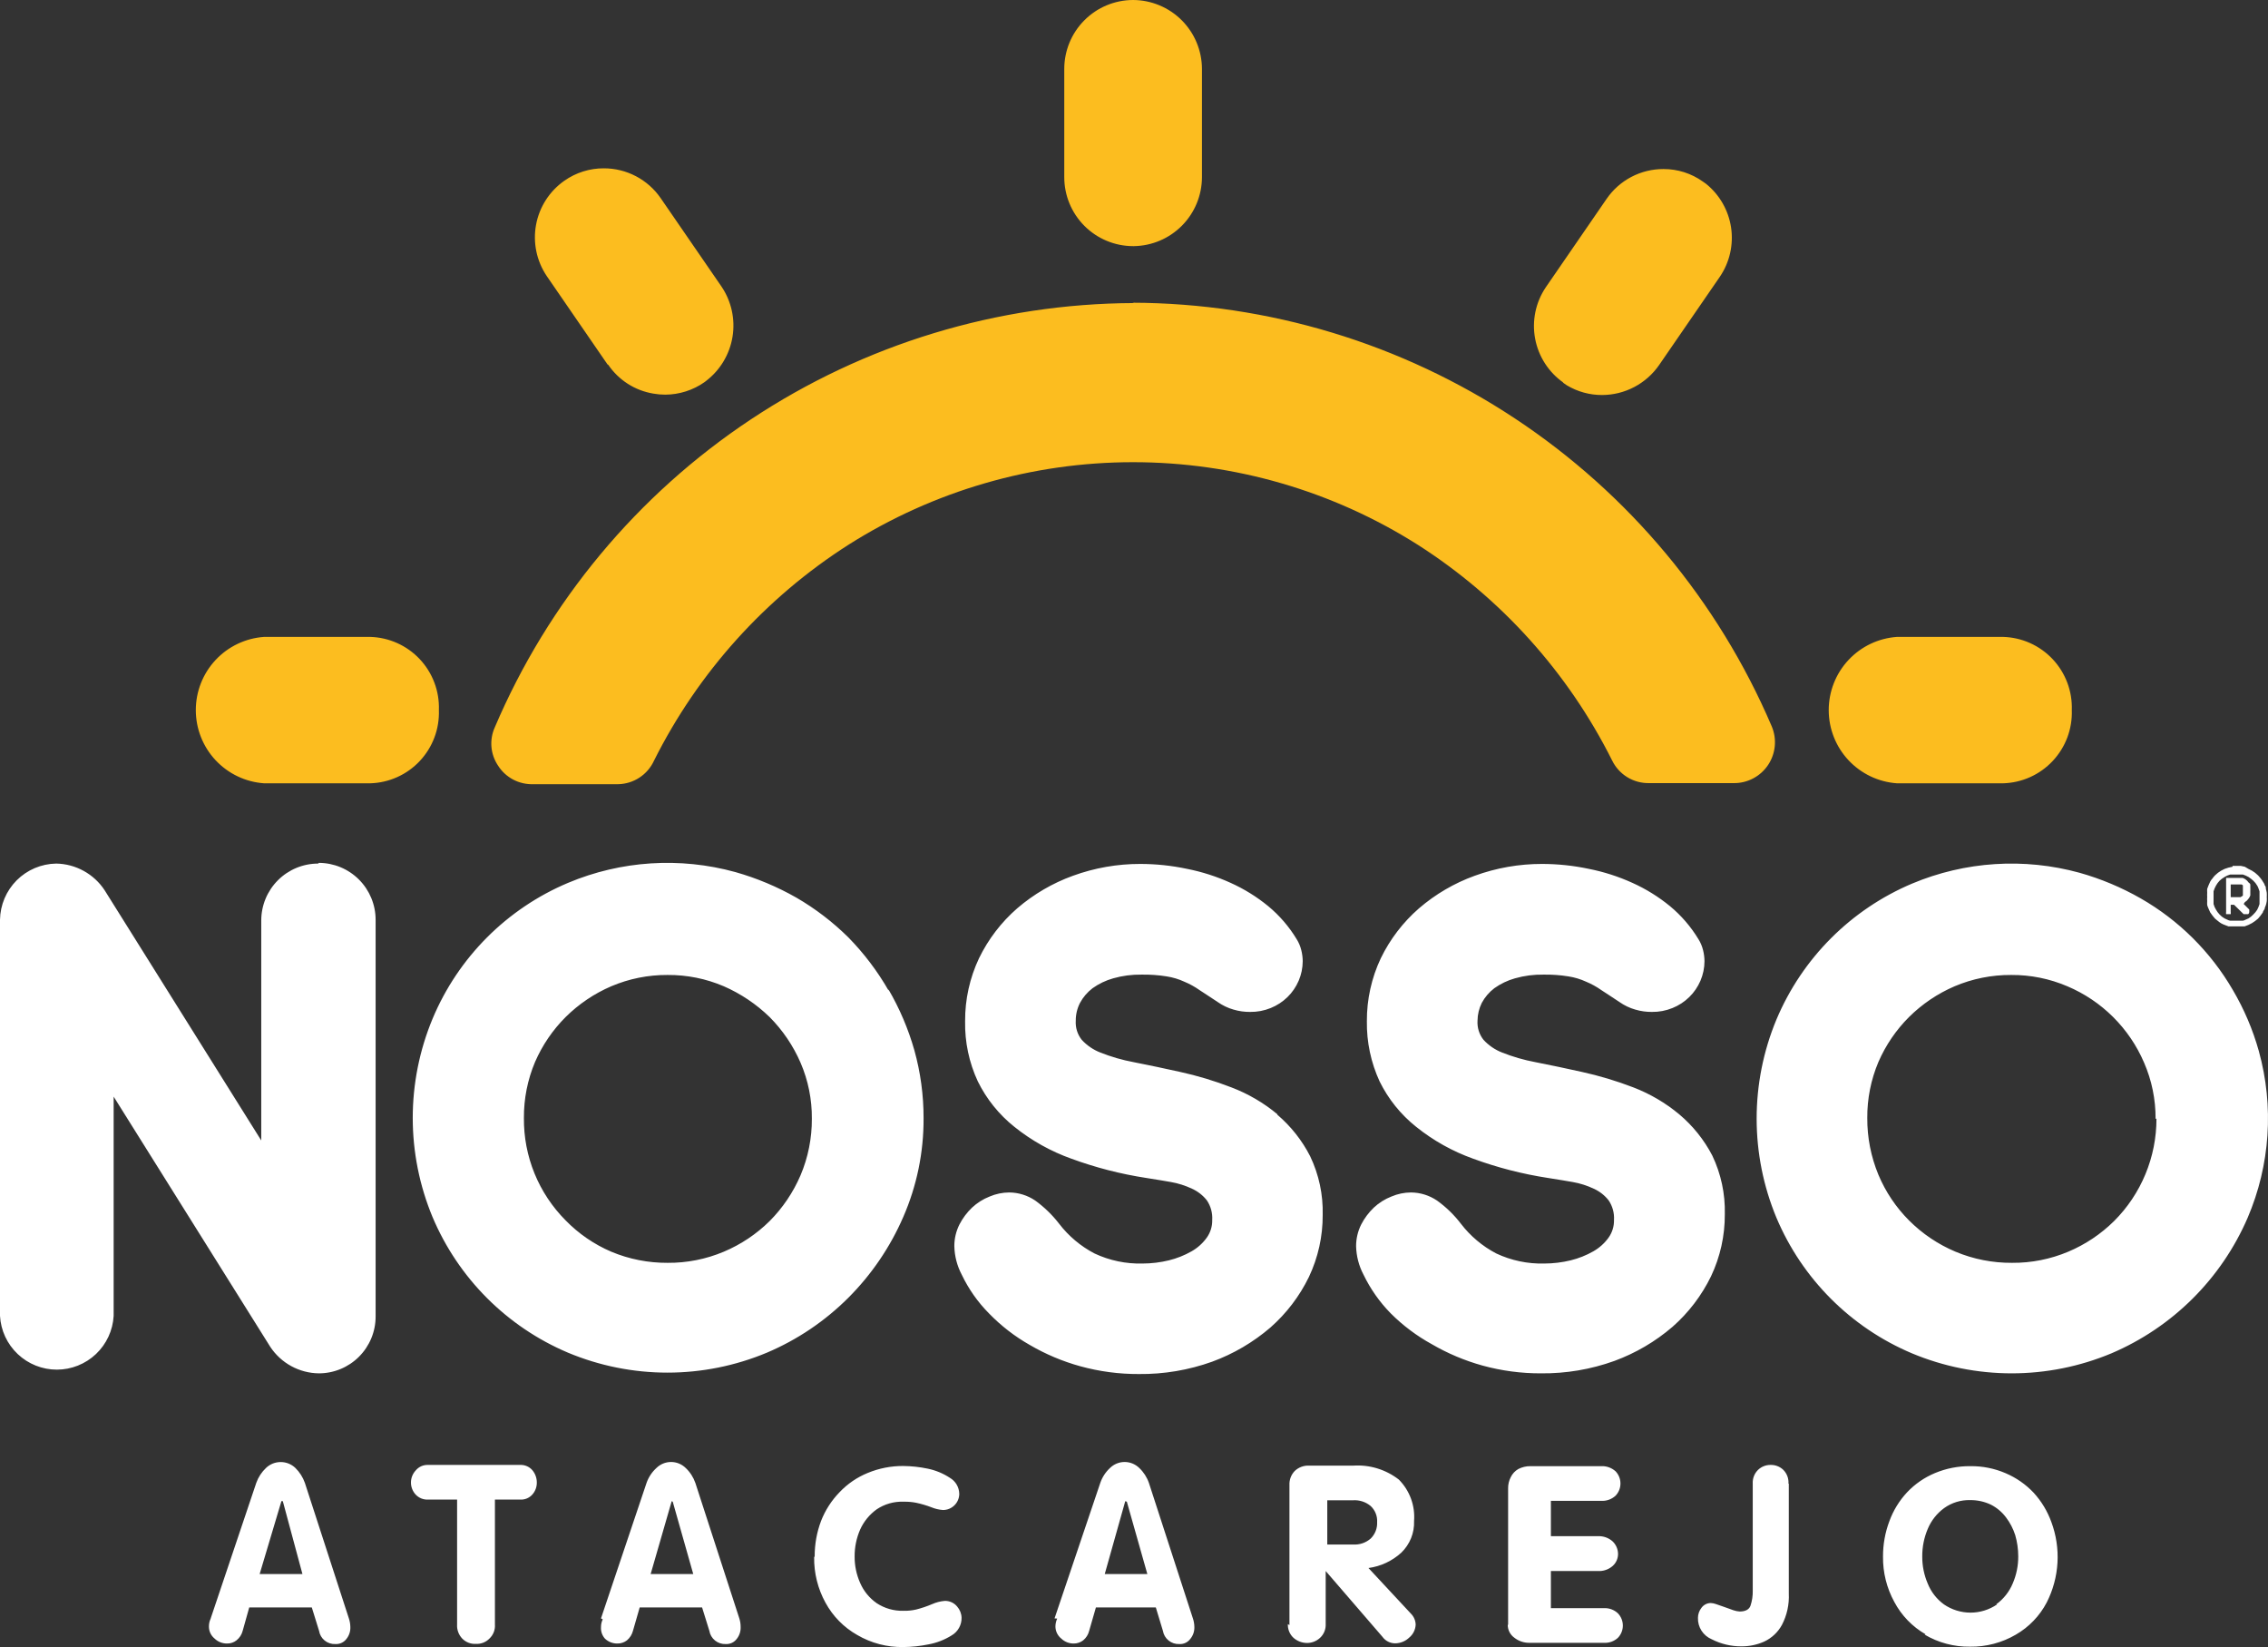 <svg width="146" height="106" viewBox="0 0 146 106" fill="none" xmlns="http://www.w3.org/2000/svg">
<rect x="0" y="0" width="146" height="106" fill="#333333" stroke="none"/>
<path d="M39.154 23.476C39.487 23.965 39.916 24.382 40.414 24.701C40.913 25.02 41.472 25.234 42.056 25.331C42.307 25.376 42.562 25.399 42.818 25.399C43.727 25.396 44.613 25.114 45.355 24.591L45.458 24.511C46.364 23.817 46.971 22.802 47.155 21.675C47.339 20.548 47.086 19.393 46.448 18.446L42.533 12.756C42.125 12.162 41.578 11.677 40.939 11.341C40.301 11.006 39.591 10.832 38.87 10.833C37.962 10.829 37.075 11.108 36.332 11.63C35.376 12.299 34.721 13.316 34.508 14.464C34.296 15.611 34.542 16.796 35.194 17.763L39.108 23.453L39.154 23.476ZM100.599 24.614L100.861 24.796C101.547 25.209 102.335 25.426 103.136 25.422C103.857 25.419 104.566 25.243 105.203 24.908C105.841 24.573 106.389 24.09 106.8 23.498L110.715 17.809C111.345 16.881 111.602 15.749 111.436 14.64C111.269 13.531 110.691 12.525 109.816 11.823L109.622 11.687C108.882 11.159 107.994 10.876 107.085 10.879C106.364 10.877 105.653 11.051 105.014 11.386C104.376 11.721 103.829 12.207 103.421 12.802L99.507 18.491C98.854 19.459 98.608 20.644 98.821 21.791C99.034 22.938 99.689 23.956 100.644 24.625L100.599 24.614ZM72.994 19.504C64.218 19.537 55.643 22.141 48.33 26.995C41.017 31.849 35.288 38.739 31.849 46.815C31.673 47.207 31.6 47.637 31.636 48.065C31.672 48.492 31.816 48.904 32.054 49.261C32.294 49.644 32.631 49.957 33.031 50.169C33.43 50.38 33.878 50.483 34.33 50.468H39.791C40.28 50.459 40.756 50.312 41.164 50.044C41.573 49.776 41.898 49.398 42.101 48.954C44.942 43.277 49.267 38.476 54.618 35.06C60.099 31.588 66.454 29.745 72.943 29.745C79.432 29.745 85.787 31.588 91.268 35.06C96.619 38.476 100.944 43.277 103.785 48.954C104.002 49.394 104.34 49.764 104.759 50.02C105.178 50.275 105.661 50.407 106.152 50.399H111.614C112.05 50.403 112.481 50.297 112.866 50.092C113.252 49.887 113.58 49.589 113.822 49.226C114.063 48.862 114.211 48.444 114.25 48.009C114.29 47.574 114.221 47.136 114.049 46.735C110.598 38.67 104.862 31.792 97.549 26.949C90.235 22.106 81.663 19.51 72.892 19.482L72.994 19.504ZM72.994 15.84C74.16 15.822 75.273 15.347 76.092 14.517C76.912 13.687 77.372 12.569 77.375 11.402V4.438C77.372 3.262 76.903 2.135 76.072 1.303C75.24 0.472 74.113 0.003 72.937 0C71.762 0.003 70.637 0.472 69.807 1.304C68.977 2.136 68.511 3.263 68.511 4.438V11.402C68.511 12.577 68.977 13.704 69.807 14.536C70.637 15.368 71.762 15.837 72.937 15.84H72.994ZM23.827 40.989H17C15.807 41.072 14.69 41.604 13.874 42.478C13.059 43.353 12.605 44.504 12.605 45.7C12.605 46.895 13.059 48.047 13.874 48.921C14.69 49.795 15.807 50.328 17 50.411H23.827C24.428 50.395 25.019 50.26 25.568 50.014C26.116 49.768 26.61 49.416 27.022 48.977C27.433 48.539 27.754 48.024 27.965 47.462C28.177 46.899 28.274 46.3 28.253 45.7C28.274 45.099 28.177 44.5 27.965 43.938C27.754 43.375 27.433 42.86 27.022 42.422C26.61 41.984 26.116 41.632 25.568 41.386C25.019 41.14 24.428 41.005 23.827 40.989ZM128.943 40.989H122.116C120.923 41.072 119.806 41.604 118.991 42.478C118.175 43.353 117.722 44.504 117.722 45.7C117.722 46.895 118.175 48.047 118.991 48.921C119.806 49.795 120.923 50.328 122.116 50.411H128.943C129.544 50.395 130.136 50.26 130.684 50.014C131.232 49.768 131.726 49.416 132.138 48.977C132.549 48.539 132.87 48.024 133.082 47.462C133.293 46.899 133.391 46.3 133.37 45.7C133.391 45.099 133.293 44.5 133.082 43.938C132.87 43.375 132.549 42.86 132.138 42.422C131.726 41.984 131.232 41.632 130.684 41.386C130.136 41.14 129.544 41.005 128.943 40.989Z" fill="#FCBD1F"/>
<path d="M18.115 96.611L16.715 101.3H19.469L18.206 96.611H18.115ZM13.563 104.156L16.499 95.428C16.63 95.064 16.844 94.737 17.125 94.472C17.379 94.228 17.717 94.093 18.069 94.093C18.421 94.093 18.76 94.228 19.014 94.472C19.29 94.743 19.5 95.074 19.628 95.439L22.462 104.167C22.519 104.34 22.55 104.52 22.553 104.702C22.567 104.982 22.478 105.257 22.302 105.476C22.22 105.586 22.111 105.674 21.985 105.731C21.86 105.789 21.723 105.814 21.585 105.806C21.336 105.817 21.092 105.736 20.899 105.579C20.706 105.422 20.577 105.198 20.538 104.952L20.072 103.45H16.044L15.623 104.952C15.562 105.195 15.421 105.411 15.225 105.567C15.053 105.703 14.84 105.775 14.622 105.772C14.321 105.776 14.03 105.662 13.814 105.453C13.698 105.358 13.604 105.238 13.541 105.102C13.478 104.966 13.447 104.818 13.45 104.668C13.449 104.494 13.488 104.323 13.563 104.167V104.156ZM43.239 96.611L41.885 101.3H44.627L43.307 96.645L43.239 96.611ZM38.688 104.156L41.623 95.428C41.754 95.061 41.972 94.733 42.26 94.472C42.511 94.227 42.848 94.089 43.199 94.089C43.55 94.089 43.887 94.227 44.138 94.472C44.422 94.739 44.636 95.071 44.764 95.439L47.597 104.167C47.651 104.34 47.678 104.521 47.677 104.702C47.691 104.982 47.602 105.257 47.426 105.476C47.345 105.584 47.238 105.671 47.115 105.729C46.992 105.786 46.856 105.813 46.721 105.806C46.471 105.818 46.225 105.737 46.03 105.58C45.835 105.423 45.704 105.199 45.663 104.952L45.196 103.45H41.179L40.747 104.952C40.685 105.192 40.55 105.407 40.36 105.567C40.187 105.7 39.975 105.772 39.757 105.772C39.606 105.775 39.456 105.749 39.316 105.695C39.175 105.64 39.047 105.558 38.938 105.453C38.76 105.249 38.67 104.983 38.688 104.713C38.687 104.54 38.726 104.369 38.801 104.213L38.688 104.156ZM72.437 96.611L71.117 101.3H73.859L72.539 96.645L72.437 96.611ZM67.885 104.156L70.832 95.428C70.959 95.062 71.174 94.734 71.458 94.472C71.709 94.227 72.046 94.089 72.397 94.089C72.748 94.089 73.085 94.227 73.336 94.472C73.619 94.739 73.834 95.071 73.961 95.439L76.795 104.167C76.853 104.34 76.883 104.52 76.886 104.702C76.897 104.983 76.804 105.259 76.624 105.476C76.543 105.585 76.436 105.672 76.313 105.73C76.19 105.788 76.054 105.814 75.919 105.806C75.668 105.818 75.422 105.737 75.227 105.58C75.032 105.423 74.902 105.199 74.86 104.952L74.405 103.45H70.548L70.115 104.952C70.057 105.194 69.921 105.41 69.729 105.567C69.556 105.701 69.344 105.773 69.126 105.772C68.825 105.776 68.534 105.662 68.318 105.453C68.2 105.359 68.105 105.239 68.04 105.103C67.975 104.967 67.942 104.818 67.942 104.668C67.945 104.495 67.984 104.324 68.056 104.167L67.885 104.156ZM29.277 96.509H27.548C27.399 96.515 27.251 96.489 27.113 96.432C26.976 96.375 26.852 96.288 26.751 96.179C26.559 95.967 26.453 95.691 26.455 95.405C26.456 95.118 26.566 94.841 26.763 94.631C26.859 94.515 26.981 94.422 27.119 94.361C27.258 94.3 27.408 94.272 27.559 94.278H33.487C33.636 94.272 33.783 94.299 33.919 94.359C34.055 94.418 34.176 94.507 34.273 94.62C34.456 94.84 34.557 95.118 34.557 95.405C34.562 95.689 34.461 95.966 34.273 96.179C34.176 96.29 34.054 96.378 33.918 96.435C33.782 96.492 33.635 96.517 33.487 96.509H31.86V104.543C31.873 104.711 31.848 104.88 31.787 105.038C31.726 105.195 31.63 105.337 31.508 105.453C31.396 105.568 31.261 105.657 31.112 105.716C30.963 105.775 30.803 105.802 30.643 105.794C30.479 105.805 30.315 105.78 30.162 105.721C30.009 105.662 29.87 105.571 29.755 105.453C29.64 105.332 29.552 105.189 29.495 105.032C29.438 104.876 29.414 104.709 29.425 104.543V96.509H29.277ZM52.444 100.162C52.441 99.384 52.58 98.613 52.854 97.886C53.124 97.193 53.53 96.563 54.049 96.031C54.56 95.492 55.181 95.069 55.869 94.79C56.591 94.493 57.365 94.342 58.145 94.347C58.673 94.352 59.199 94.409 59.715 94.517C60.227 94.621 60.713 94.822 61.149 95.109C61.33 95.215 61.481 95.366 61.587 95.547C61.692 95.729 61.749 95.935 61.752 96.145C61.749 96.42 61.638 96.684 61.441 96.877C61.245 97.071 60.981 97.18 60.705 97.18C60.443 97.161 60.185 97.1 59.943 96.998C59.628 96.879 59.305 96.784 58.976 96.714C58.732 96.666 58.484 96.643 58.236 96.645H58.145C57.539 96.626 56.942 96.797 56.438 97.135C55.972 97.469 55.603 97.92 55.369 98.443C55.131 98.989 55.011 99.578 55.016 100.173C55.012 100.757 55.132 101.335 55.369 101.868C55.596 102.396 55.967 102.849 56.438 103.177C56.944 103.51 57.54 103.68 58.145 103.666C58.42 103.674 58.696 103.647 58.964 103.587C59.322 103.497 59.672 103.379 60.011 103.234C60.264 103.122 60.533 103.053 60.808 103.029C60.961 103.023 61.114 103.053 61.255 103.116C61.395 103.179 61.518 103.274 61.616 103.393C61.791 103.592 61.892 103.845 61.9 104.11C61.905 104.339 61.848 104.566 61.736 104.766C61.624 104.966 61.461 105.133 61.263 105.248C60.804 105.536 60.294 105.733 59.761 105.829C59.229 105.938 58.688 105.995 58.145 105.999C57.107 106.016 56.084 105.749 55.187 105.225C54.322 104.737 53.613 104.015 53.139 103.143C52.647 102.248 52.396 101.24 52.41 100.218L52.444 100.162ZM85.442 96.554V99.399H87.104C87.31 99.413 87.516 99.386 87.712 99.32C87.907 99.253 88.087 99.149 88.242 99.012C88.379 98.876 88.487 98.712 88.557 98.532C88.628 98.352 88.66 98.159 88.651 97.965C88.664 97.77 88.632 97.575 88.559 97.394C88.487 97.213 88.374 97.05 88.23 96.918C87.912 96.655 87.504 96.525 87.092 96.554H85.442ZM83.007 104.588V95.576C82.999 95.409 83.025 95.242 83.083 95.085C83.142 94.928 83.233 94.785 83.349 94.665C83.473 94.548 83.62 94.457 83.78 94.398C83.941 94.339 84.111 94.314 84.282 94.324H87.104C88.163 94.251 89.212 94.572 90.051 95.223C90.395 95.571 90.661 95.988 90.83 96.448C90.999 96.907 91.067 97.398 91.029 97.886C91.043 98.264 90.978 98.64 90.837 98.991C90.695 99.342 90.482 99.659 90.21 99.923C89.622 100.46 88.884 100.806 88.094 100.913L90.825 103.848C91.014 104.035 91.124 104.288 91.132 104.554C91.126 104.713 91.086 104.87 91.015 105.013C90.945 105.156 90.845 105.283 90.722 105.385C90.479 105.623 90.152 105.757 89.812 105.76C89.652 105.76 89.494 105.721 89.352 105.648C89.209 105.575 89.086 105.469 88.993 105.339L85.34 101.106V104.52C85.348 104.685 85.319 104.851 85.256 105.004C85.193 105.157 85.098 105.295 84.976 105.407C84.748 105.62 84.446 105.739 84.134 105.737C83.816 105.734 83.509 105.617 83.269 105.407C83.147 105.295 83.052 105.157 82.989 105.004C82.926 104.851 82.897 104.685 82.905 104.52L83.007 104.588ZM97.083 104.588V95.792C97.079 95.539 97.137 95.288 97.254 95.064C97.36 94.844 97.531 94.661 97.743 94.54C97.982 94.417 98.248 94.355 98.517 94.358H103.068C103.41 94.34 103.746 94.459 104.001 94.688C104.203 94.9 104.315 95.181 104.315 95.473C104.315 95.766 104.203 96.047 104.001 96.258C103.875 96.375 103.725 96.464 103.563 96.521C103.401 96.578 103.228 96.601 103.057 96.588H99.837V98.864H102.863C103.214 98.847 103.558 98.97 103.819 99.206C104.033 99.416 104.156 99.702 104.16 100.002C104.161 100.148 104.131 100.292 104.072 100.426C104.014 100.559 103.927 100.678 103.819 100.776C103.689 100.891 103.538 100.98 103.374 101.036C103.21 101.093 103.036 101.117 102.863 101.106H99.837V103.496H103.25C103.414 103.488 103.579 103.513 103.733 103.57C103.887 103.626 104.029 103.713 104.149 103.826C104.354 104.038 104.469 104.321 104.469 104.617C104.469 104.912 104.354 105.195 104.149 105.407C104.027 105.519 103.883 105.605 103.727 105.66C103.57 105.715 103.404 105.737 103.239 105.726H98.494C98.128 105.741 97.768 105.624 97.481 105.396C97.347 105.299 97.238 105.171 97.164 105.022C97.091 104.873 97.055 104.709 97.06 104.543L97.083 104.588ZM115.152 95.485V102.563C115.185 103.261 115.032 103.957 114.708 104.577C114.452 105.045 114.054 105.42 113.571 105.646C113.113 105.852 112.616 105.956 112.114 105.954C111.446 105.96 110.786 105.804 110.191 105.499C109.921 105.386 109.692 105.194 109.533 104.948C109.375 104.702 109.295 104.414 109.304 104.122C109.304 103.886 109.385 103.657 109.531 103.473C109.6 103.377 109.691 103.3 109.796 103.246C109.9 103.193 110.017 103.165 110.134 103.166C110.247 103.172 110.358 103.195 110.464 103.234L110.988 103.416L111.591 103.632C111.719 103.676 111.853 103.703 111.989 103.712C112.353 103.712 112.592 103.587 112.683 103.348C112.789 103.033 112.839 102.702 112.831 102.369V95.485C112.821 95.321 112.846 95.157 112.905 95.004C112.963 94.85 113.055 94.712 113.172 94.597C113.386 94.391 113.672 94.277 113.969 94.278C114.122 94.273 114.274 94.298 114.417 94.353C114.559 94.408 114.69 94.491 114.8 94.597C114.915 94.713 115.004 94.852 115.061 95.005C115.118 95.158 115.141 95.322 115.13 95.485H115.152ZM128.511 103.245C128.98 102.903 129.346 102.439 129.569 101.903C129.806 101.353 129.926 100.76 129.922 100.162C129.922 99.7 129.857 99.24 129.728 98.796C129.597 98.386 129.397 98.001 129.137 97.658C128.881 97.315 128.55 97.035 128.169 96.839C127.751 96.638 127.291 96.537 126.827 96.543C126.228 96.526 125.64 96.706 125.154 97.055C124.685 97.397 124.319 97.862 124.096 98.398C123.858 98.959 123.738 99.563 123.743 100.173C123.739 100.771 123.859 101.364 124.096 101.914C124.311 102.452 124.674 102.917 125.143 103.257C125.646 103.6 126.241 103.784 126.85 103.784C127.459 103.784 128.053 103.6 128.556 103.257L128.511 103.245ZM123.959 105.18C123.105 104.69 122.406 103.968 121.945 103.097C121.454 102.202 121.203 101.194 121.217 100.173C121.214 99.396 121.353 98.624 121.627 97.897C121.878 97.209 122.265 96.578 122.765 96.042C123.27 95.507 123.883 95.085 124.562 94.802C125.283 94.501 126.057 94.35 126.838 94.358C127.62 94.348 128.396 94.503 129.114 94.813C129.793 95.103 130.405 95.529 130.912 96.065C131.411 96.61 131.798 97.248 132.05 97.943C132.363 98.781 132.499 99.675 132.448 100.568C132.397 101.462 132.161 102.335 131.754 103.132C131.301 103.997 130.61 104.716 129.763 105.203C128.869 105.724 127.85 105.991 126.815 105.976C125.792 105.99 124.784 105.722 123.902 105.203L123.959 105.18ZM20.482 55.577C19.51 55.577 18.578 55.963 17.891 56.65C17.204 57.337 16.818 58.269 16.818 59.241V73.397L6.736 57.295C6.396 56.777 5.934 56.349 5.39 56.05C4.847 55.75 4.239 55.588 3.618 55.577C2.663 55.592 1.751 55.978 1.076 56.653C0.401 57.329 0.015 58.24 0 59.196V84.686C0.052 85.621 0.46 86.5 1.141 87.144C1.821 87.787 2.722 88.146 3.658 88.146C4.595 88.146 5.496 87.787 6.176 87.144C6.856 86.5 7.264 85.621 7.316 84.686V70.575L17.398 86.677C17.74 87.196 18.204 87.622 18.75 87.92C19.296 88.218 19.906 88.377 20.527 88.384C21.496 88.384 22.425 87.999 23.11 87.314C23.795 86.629 24.18 85.7 24.18 84.731V59.196C24.18 58.226 23.795 57.296 23.111 56.609C22.426 55.922 21.497 55.535 20.527 55.532L20.482 55.577ZM36.412 78.541C35.55 77.675 34.868 76.647 34.407 75.516C33.946 74.385 33.715 73.174 33.726 71.952C33.718 70.713 33.961 69.486 34.443 68.345C34.912 67.266 35.58 66.285 36.412 65.454C37.257 64.616 38.253 63.944 39.347 63.474C40.495 62.986 41.73 62.738 42.977 62.746C44.221 62.737 45.453 62.985 46.596 63.474C47.689 63.952 48.687 64.623 49.543 65.454C50.384 66.3 51.059 67.296 51.534 68.39C52.025 69.529 52.273 70.757 52.262 71.998C52.269 73.248 52.022 74.487 51.534 75.639C51.062 76.738 50.387 77.738 49.543 78.586C48.695 79.424 47.695 80.092 46.596 80.555C45.451 81.038 44.22 81.282 42.977 81.272C41.731 81.28 40.497 81.036 39.347 80.555C38.246 80.083 37.248 79.399 36.412 78.541ZM57.201 63.747C56.488 62.504 55.62 61.357 54.618 60.334C53.616 59.342 52.492 58.481 51.272 57.773C50.032 57.066 48.709 56.512 47.335 56.123C43.771 55.142 39.98 55.386 36.571 56.817C32.627 58.477 29.493 61.62 27.844 65.568C27.003 67.589 26.57 69.757 26.57 71.946C26.57 74.135 27.003 76.303 27.844 78.325C29.503 82.257 32.63 85.388 36.56 87.052C38.589 87.901 40.766 88.338 42.966 88.338C45.165 88.338 47.343 87.901 49.372 87.052C51.327 86.223 53.103 85.025 54.606 83.525C56.102 82.029 57.302 80.265 58.145 78.325C59.022 76.315 59.467 74.144 59.454 71.952C59.456 70.479 59.257 69.013 58.862 67.594C58.472 66.22 57.91 64.901 57.189 63.668L57.201 63.747ZM82.234 71.713C81.35 70.977 80.35 70.392 79.275 69.983C78.195 69.564 77.085 69.229 75.953 68.982C74.986 68.766 74.007 68.561 72.972 68.356C72.244 68.22 71.532 68.014 70.844 67.742C70.384 67.565 69.971 67.284 69.638 66.922C69.359 66.572 69.221 66.129 69.251 65.682C69.249 65.286 69.343 64.896 69.524 64.544C69.723 64.175 69.998 63.853 70.332 63.599C70.735 63.311 71.186 63.096 71.663 62.962C72.255 62.794 72.868 62.714 73.484 62.723C74.024 62.714 74.565 62.752 75.099 62.837C75.493 62.898 75.876 63.012 76.237 63.178C76.586 63.323 76.918 63.507 77.227 63.725L77.819 64.112L78.388 64.487C78.699 64.706 79.046 64.872 79.412 64.976C79.755 65.077 80.112 65.127 80.47 65.124C80.926 65.131 81.379 65.046 81.801 64.874C82.204 64.711 82.571 64.472 82.882 64.168C83.187 63.869 83.43 63.514 83.599 63.122C83.771 62.722 83.86 62.293 83.861 61.858C83.859 61.62 83.828 61.384 83.77 61.153C83.71 60.903 83.61 60.665 83.474 60.447C82.987 59.64 82.368 58.921 81.642 58.319C80.904 57.714 80.089 57.209 79.218 56.817C78.323 56.411 77.384 56.109 76.419 55.918C75.428 55.708 74.417 55.601 73.404 55.6C71.925 55.598 70.458 55.856 69.069 56.362C67.757 56.837 66.542 57.546 65.484 58.456C64.457 59.349 63.621 60.441 63.026 61.665C62.426 62.934 62.118 64.323 62.128 65.727C62.103 67.063 62.383 68.386 62.947 69.597C63.507 70.733 64.311 71.732 65.302 72.521C66.401 73.403 67.639 74.095 68.966 74.569C70.529 75.142 72.145 75.558 73.791 75.81L74.712 75.958L75.372 76.071C75.845 76.153 76.304 76.299 76.738 76.504C77.112 76.674 77.44 76.931 77.694 77.255C77.943 77.627 78.063 78.071 78.035 78.518C78.044 78.925 77.92 79.325 77.682 79.656C77.423 80.015 77.09 80.314 76.704 80.532C76.247 80.792 75.757 80.987 75.247 81.112C74.692 81.247 74.123 81.316 73.552 81.317C72.484 81.346 71.424 81.124 70.457 80.669C69.568 80.205 68.791 79.552 68.181 78.757C67.743 78.189 67.225 77.687 66.645 77.266C66.148 76.928 65.562 76.746 64.961 76.743C64.531 76.746 64.105 76.835 63.709 77.004C63.288 77.168 62.901 77.412 62.571 77.721C62.244 78.034 61.971 78.4 61.764 78.802C61.545 79.237 61.432 79.716 61.434 80.202C61.449 80.841 61.613 81.469 61.911 82.034C62.351 82.957 62.944 83.8 63.664 84.526C64.436 85.322 65.317 86.004 66.281 86.552C67.305 87.151 68.403 87.614 69.546 87.929C70.773 88.266 72.04 88.434 73.313 88.429C74.922 88.446 76.521 88.176 78.035 87.633C79.404 87.131 80.672 86.387 81.779 85.437C82.814 84.527 83.657 83.421 84.259 82.182C84.851 80.934 85.155 79.569 85.147 78.188C85.18 76.882 84.903 75.588 84.339 74.41C83.816 73.388 83.097 72.48 82.222 71.736L82.234 71.713ZM108.097 71.713C107.216 70.979 106.221 70.395 105.15 69.983C104.066 69.566 102.952 69.231 101.816 68.982C100.849 68.766 99.871 68.561 98.835 68.356C98.108 68.22 97.395 68.014 96.707 67.742C96.248 67.565 95.835 67.284 95.501 66.922C95.222 66.572 95.084 66.129 95.114 65.682C95.118 65.287 95.212 64.898 95.388 64.544C95.586 64.175 95.862 63.853 96.195 63.599C96.599 63.311 97.049 63.096 97.527 62.962C98.122 62.793 98.74 62.713 99.359 62.723C99.896 62.714 100.433 62.752 100.963 62.837C101.356 62.898 101.739 63.012 102.101 63.178C102.45 63.323 102.782 63.507 103.091 63.725L103.683 64.112L104.251 64.487C104.563 64.706 104.909 64.872 105.276 64.976C105.619 65.077 105.976 65.127 106.334 65.124C106.79 65.131 107.243 65.046 107.665 64.874C108.068 64.711 108.435 64.472 108.746 64.168C109.051 63.869 109.294 63.514 109.463 63.122C109.634 62.722 109.723 62.293 109.725 61.858C109.722 61.62 109.692 61.384 109.634 61.153C109.574 60.903 109.474 60.665 109.338 60.447C108.851 59.64 108.231 58.921 107.506 58.319C106.768 57.714 105.953 57.209 105.082 56.817C104.187 56.411 103.248 56.109 102.283 55.918C101.292 55.708 100.281 55.601 99.268 55.6C97.789 55.598 96.322 55.856 94.932 56.362C93.62 56.837 92.406 57.546 91.348 58.456C90.321 59.349 89.485 60.441 88.89 61.665C88.29 62.934 87.982 64.323 87.991 65.727C87.972 67.062 88.252 68.384 88.811 69.597C89.37 70.733 90.175 71.732 91.166 72.521C92.265 73.403 93.503 74.095 94.83 74.569C96.393 75.142 98.009 75.558 99.654 75.81L100.576 75.958L101.236 76.071C101.709 76.153 102.168 76.299 102.602 76.504C102.976 76.674 103.304 76.931 103.557 77.255C103.807 77.627 103.927 78.071 103.899 78.518C103.908 78.925 103.784 79.325 103.546 79.656C103.287 80.015 102.953 80.314 102.567 80.532C102.111 80.792 101.621 80.987 101.111 81.112C100.556 81.247 99.987 81.316 99.416 81.317C98.347 81.346 97.287 81.124 96.32 80.669C95.432 80.205 94.655 79.552 94.045 78.757C93.609 78.187 93.092 77.684 92.509 77.266C92.012 76.928 91.425 76.746 90.825 76.743C90.394 76.746 89.969 76.835 89.573 77.004C89.151 77.168 88.765 77.412 88.435 77.721C88.108 78.034 87.835 78.4 87.627 78.802C87.409 79.237 87.296 79.716 87.297 80.202C87.313 80.841 87.477 81.469 87.775 82.034C88.219 82.955 88.811 83.797 89.528 84.526C90.31 85.307 91.199 85.974 92.167 86.506C93.192 87.104 94.29 87.566 95.433 87.883C96.66 88.22 97.927 88.389 99.199 88.384C100.808 88.401 102.407 88.132 103.921 87.587C105.291 87.085 106.559 86.341 107.665 85.391C108.7 84.482 109.543 83.376 110.146 82.137C110.738 80.889 111.041 79.523 111.033 78.142C111.066 76.837 110.789 75.542 110.225 74.364C109.696 73.35 108.973 72.449 108.097 71.713ZM143.599 56.92H144.134H144.225H144.304L144.384 56.977V57.056V57.136V57.227V57.409V57.489V57.568V57.637C144.335 57.677 144.282 57.712 144.225 57.739H144.134H143.599V56.92ZM143.394 56.499H143.371H143.303C143.303 56.499 143.303 56.499 143.303 56.567C143.298 56.593 143.298 56.62 143.303 56.647V58.672C143.296 58.698 143.296 58.726 143.303 58.752C143.294 58.778 143.294 58.806 143.303 58.831C143.303 58.831 143.303 58.831 143.371 58.831H143.451H143.531C143.531 58.831 143.531 58.831 143.599 58.831C143.607 58.809 143.607 58.785 143.599 58.763C143.605 58.737 143.605 58.71 143.599 58.684V58.228H143.815L144.43 58.831H144.498H144.578H144.657H144.725C144.746 58.813 144.763 58.79 144.775 58.765C144.787 58.739 144.793 58.712 144.794 58.684C144.799 58.657 144.799 58.63 144.794 58.604C144.794 58.604 144.794 58.604 144.794 58.536L144.43 58.172C144.466 58.141 144.493 58.102 144.509 58.058L144.623 57.978L144.725 57.864L144.805 57.751C144.829 57.711 144.848 57.669 144.862 57.625C144.867 57.576 144.867 57.527 144.862 57.477V57.329C144.868 57.269 144.868 57.208 144.862 57.147C144.867 57.091 144.867 57.033 144.862 56.977C144.862 56.92 144.862 56.863 144.771 56.817L144.657 56.681L144.532 56.578L144.373 56.499H144.202H143.371H143.394ZM143.77 59.253H143.565C143.497 59.24 143.432 59.217 143.371 59.184L143.201 59.105L143.03 58.991L142.882 58.854L142.757 58.706L142.655 58.547L142.564 58.376L142.495 58.183C142.49 58.115 142.49 58.046 142.495 57.978C142.49 57.91 142.49 57.841 142.495 57.773C142.49 57.705 142.49 57.637 142.495 57.568C142.49 57.5 142.49 57.432 142.495 57.364L142.564 57.17L142.655 56.988L142.757 56.829L142.882 56.681L143.03 56.556L143.201 56.442L143.371 56.351L143.565 56.282H143.77H144.179H144.384L144.566 56.351L144.748 56.442L144.908 56.556L145.055 56.681L145.192 56.829L145.306 56.999C145.339 57.053 145.366 57.11 145.385 57.17L145.454 57.364C145.459 57.428 145.459 57.493 145.454 57.557C145.459 57.629 145.459 57.701 145.454 57.773C145.459 57.841 145.459 57.91 145.454 57.978C145.459 58.046 145.459 58.115 145.454 58.183L145.385 58.376C145.364 58.435 145.337 58.492 145.306 58.547L145.192 58.706L145.055 58.854L144.908 58.991L144.748 59.105L144.566 59.184C144.51 59.217 144.448 59.24 144.384 59.253H144.179H143.77ZM143.713 55.782L143.451 55.839L143.212 55.918L142.985 56.032L142.78 56.169L142.586 56.339C142.527 56.399 142.474 56.464 142.427 56.533C142.369 56.594 142.319 56.663 142.279 56.738L142.177 56.965L142.086 57.204C142.08 57.288 142.08 57.371 142.086 57.455C142.08 57.546 142.08 57.637 142.086 57.728C142.079 57.815 142.079 57.902 142.086 57.989C142.08 58.077 142.08 58.164 142.086 58.251C142.111 58.333 142.141 58.413 142.177 58.49L142.279 58.718L142.427 58.923C142.477 58.99 142.53 59.054 142.586 59.116L142.78 59.275C142.844 59.33 142.912 59.38 142.985 59.423C143.057 59.464 143.133 59.498 143.212 59.526L143.451 59.617H143.701H143.974H144.236H144.498L144.737 59.526L144.964 59.412C145.035 59.37 145.104 59.325 145.169 59.275L145.363 59.116C145.419 59.054 145.472 58.99 145.522 58.923L145.67 58.718C145.67 58.638 145.75 58.57 145.784 58.49C145.784 58.41 145.841 58.331 145.863 58.251C145.888 58.165 145.907 58.078 145.92 57.989C145.926 57.902 145.926 57.815 145.92 57.728C145.926 57.637 145.926 57.546 145.92 57.455C145.907 57.37 145.888 57.286 145.863 57.204C145.863 57.125 145.863 57.045 145.784 56.965C145.784 56.886 145.704 56.806 145.67 56.738C145.627 56.661 145.578 56.589 145.522 56.522L145.363 56.339L145.169 56.169L144.964 56.032L144.737 55.918L144.509 55.782L144.248 55.725H143.724L143.713 55.782ZM138.82 71.998C138.821 73.221 138.58 74.433 138.111 75.564C137.643 76.695 136.956 77.722 136.089 78.586C135.241 79.424 134.241 80.092 133.142 80.555C131.997 81.038 130.766 81.282 129.524 81.272C128.274 81.281 127.035 81.038 125.882 80.555C124.764 80.084 123.747 79.4 122.89 78.541C122.05 77.699 121.381 76.702 120.921 75.605C120.441 74.447 120.197 73.205 120.204 71.952C120.195 70.713 120.439 69.486 120.921 68.345C121.39 67.266 122.058 66.285 122.89 65.454C123.735 64.616 124.731 63.944 125.825 63.474C126.977 62.986 128.216 62.738 129.467 62.746C130.71 62.737 131.942 62.985 133.085 63.474C135.305 64.413 137.075 66.175 138.023 68.39C138.518 69.528 138.77 70.757 138.763 71.998H138.82ZM143.736 63.713C142.312 61.261 140.267 59.228 137.807 57.819C136.567 57.11 135.245 56.556 133.87 56.169C130.302 55.188 126.508 55.432 123.095 56.863C119.151 58.527 116.015 61.668 114.356 65.614C113.515 67.635 113.082 69.803 113.082 71.992C113.082 74.181 113.515 76.349 114.356 78.37C116.016 82.306 119.148 85.438 123.083 87.098C125.116 87.947 127.298 88.384 129.501 88.384C131.704 88.384 133.885 87.947 135.918 87.098C139.854 85.422 142.995 82.297 144.691 78.37C146.142 74.978 146.395 71.194 145.408 67.639C145.023 66.263 144.461 64.944 143.736 63.713Z" fill="white"/>
</svg>

